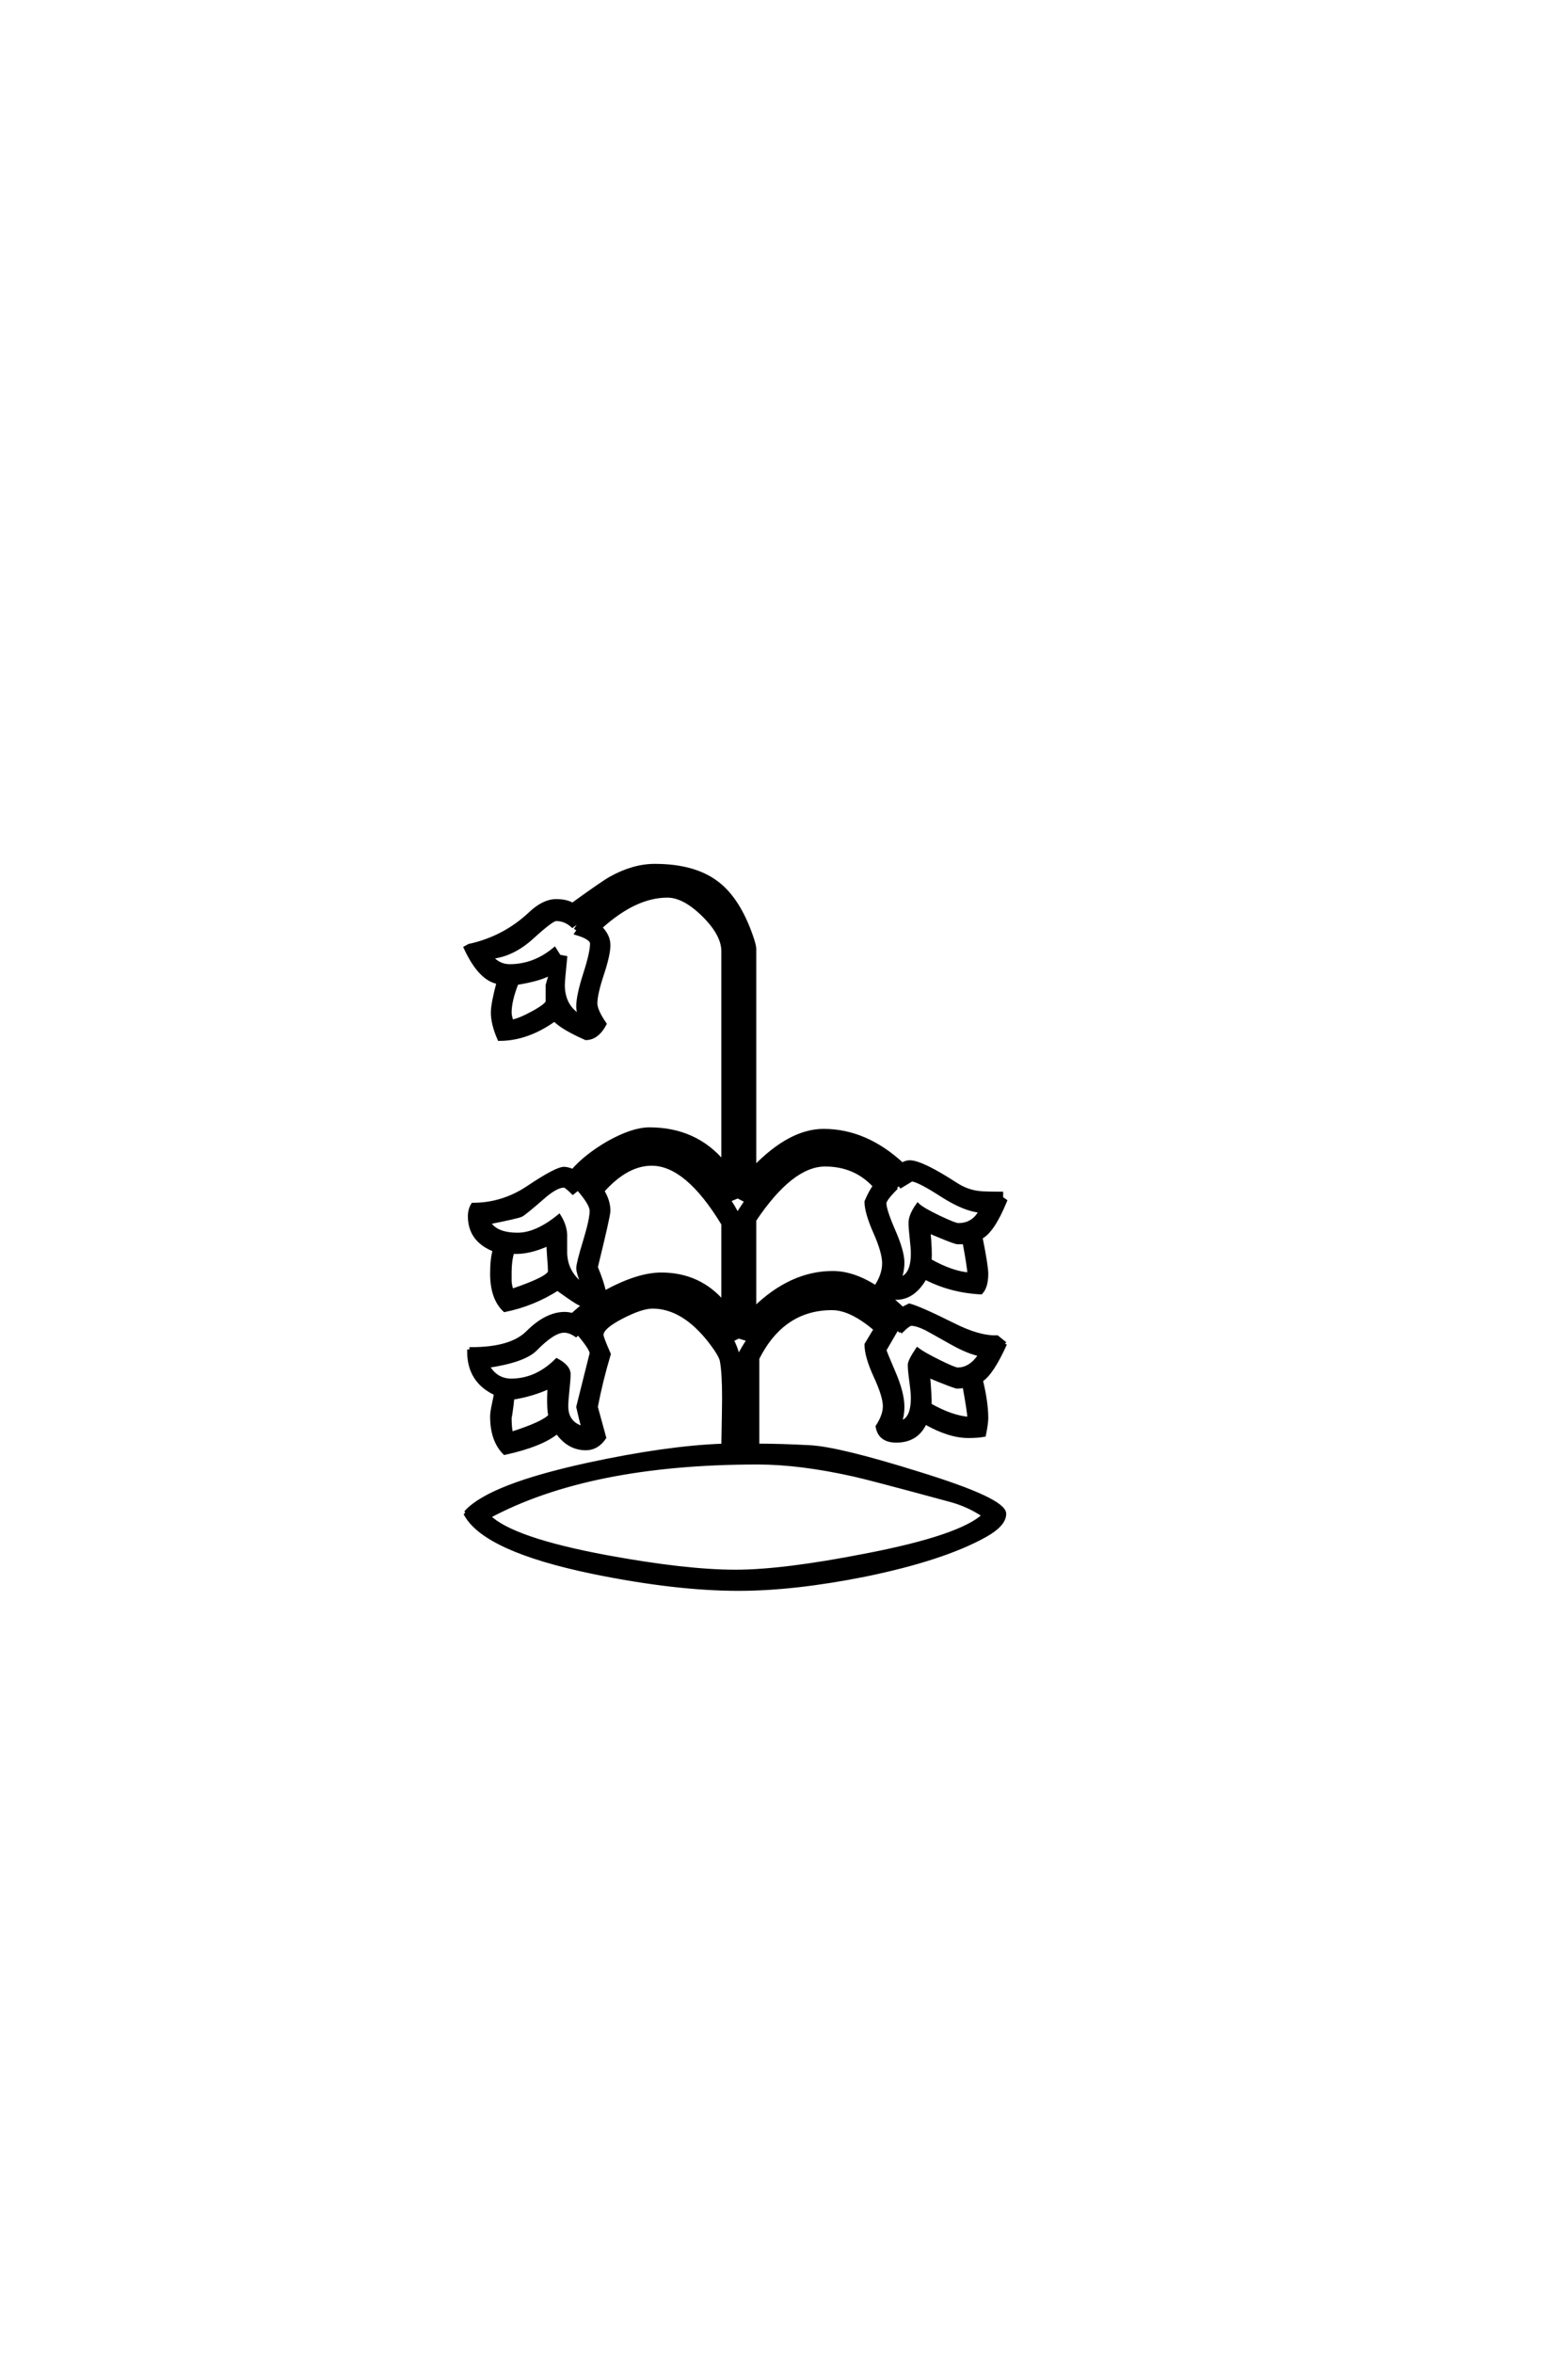 <?xml version='1.0' encoding='UTF-8'?>
<!DOCTYPE svg PUBLIC "-//W3C//DTD SVG 1.0//EN"
"http://www.w3.org/TR/2001/REC-SVG-20010904/DTD/svg10.dtd">

<svg xmlns='http://www.w3.org/2000/svg' version='1.0' width='40.0' height='60.0'>

 <g transform='scale(0.1 -0.1) translate(110.0 -370.0)'>
  <path d='M146.391 27.344
Q142.969 19.734 140.234 18.062
Q141.609 12.406 141.609 8.406
Q141.609 7.031 141.016 4.109
Q139.453 3.812 137.016 3.812
Q132.125 3.812 125.984 7.328
Q123.922 2.641 118.656 2.641
Q114.453 2.641 113.875 6.25
Q115.719 9.078 115.719 11.422
Q115.719 13.969 113.375 19.047
Q111.031 24.125 111.031 27.156
L113.375 31.062
Q107.125 36.422 102.25 36.422
Q89.656 36.422 83.203 23.641
L83.203 1.375
L83.984 1.375
Q88.875 1.375 96.578 0.984
Q104 0.594 124.312 -5.766
Q146.188 -12.5 146.188 -16.016
Q146.188 -18.75 141.312 -21.484
Q130.672 -27.438 110.641 -31.547
Q92.578 -35.156 78.422 -35.156
Q62.312 -35.156 41.312 -30.859
Q13.969 -25.203 8.891 -16.219
L9.281 -15.828
L9.078 -15.438
Q15.234 -8.891 39.844 -3.516
Q60.156 0.875 74.516 1.375
Q74.703 11.531 74.703 13.578
Q74.703 20.016 74.125 23.047
Q73.828 24.516 71.297 27.828
Q64.359 36.812 56.453 36.812
Q53.609 36.812 48.531 34.172
Q43.453 31.547 43.453 29.594
Q43.453 28.906 45.312 24.703
Q43.266 17.875 42 11.234
L44.141 3.422
Q42.281 0.688 39.453 0.688
Q35.062 0.688 32.125 4.891
Q28.125 1.562 18.75 -0.484
Q15.531 2.734 15.531 8.797
Q15.531 9.859 15.969 11.859
Q16.406 13.875 16.5 14.656
Q9.672 17.781 9.672 25.391
L10.25 25.391
L10.25 25.984
Q20.406 25.984 24.609 30.172
Q29.391 34.969 34.078 34.969
Q34.969 34.969 36.031 34.672
Q38.094 36.531 39.453 37.5
Q38.875 37.406 38.484 37.406
Q37.891 37.406 34.969 39.453
L33.016 40.828
L32.234 41.406
Q25.984 37.406 18.75 35.938
Q15.531 38.969 15.531 45.219
Q15.531 49.125 16.219 51.266
Q9.859 53.719 9.859 59.859
Q9.859 61.531 10.641 62.797
Q18.266 62.797 24.812 67.188
Q31.938 71.969 33.891 71.969
Q34.766 71.969 36.141 71.391
Q39.453 75.203 45.125 78.516
Q51.375 82.031 55.672 82.031
Q67.391 82.031 74.516 73.531
L74.516 127.438
Q74.516 131.734 69.531 136.672
Q64.547 141.609 60.25 141.609
Q51.953 141.609 43.062 133.5
L43.172 133.406
Q45.219 131.344 45.219 129
Q45.219 126.562 43.547 121.531
Q41.891 116.5 41.891 114.156
Q41.891 112.312 44.234 108.891
Q42.281 105.281 39.453 105.281
Q33.5 107.906 31.453 110.062
Q24.516 105.078 17.391 105.078
Q15.719 108.891 15.719 111.812
Q15.719 114.062 17.188 119.531
Q12.5 120.312 8.797 128.328
L9.672 128.812
Q18.656 130.766 25.297 137.016
Q28.719 140.234 31.844 140.234
Q34.578 140.234 36.031 139.266
Q43.844 144.922 45.797 146
Q51.562 149.219 57.031 149.219
Q67.094 149.219 72.859 144.828
Q78.328 140.719 81.641 131.156
Q82.422 128.906 82.422 128.031
L82.422 72.172
Q91.609 81.641 100.094 81.641
Q110.844 81.641 120.125 73.047
Q121.188 73.641 122.078 73.641
Q125.094 73.641 133.984 67.875
Q137.016 65.922 140.625 65.719
Q142.672 65.625 145.406 65.625
L145.406 64.453
L146.391 63.766
Q143.172 55.953 140.141 54.5
Q141.609 47.172 141.609 45.219
Q141.609 41.891 140.234 40.438
Q132.516 40.828 125.984 44.234
Q123.047 39.062 118.656 39.062
Q117.484 39.062 116.609 39.359
Q118.453 37.891 120.219 36.234
L121.969 37.109
Q124.609 36.422 133.016 32.234
Q139.75 28.812 144.344 29
L146.391 27.344
L146.391 27.344
M140.234 61.234
Q136.141 61.531 130.219 65.328
Q124.312 69.141 122.562 69.234
L119.828 67.578
L119.438 68.062
L119.047 67.875
Q118.656 68.266 117.781 69.047
Q118.453 67.969 118.453 67
Q115.625 64.156 115.625 63.188
Q115.625 61.422 117.922 56.141
Q120.219 50.875 120.219 48.047
Q120.219 45.906 119.438 43.844
Q122.859 44.531 122.859 50.391
Q122.859 51.656 122.562 54.297
Q122.266 56.938 122.266 58.203
Q122.266 60.062 124.125 62.703
Q125.391 61.531 129.484 59.578
Q133.594 57.625 134.469 57.625
Q138.375 57.625 140.234 61.234
Q138.375 57.625 140.234 61.234
M110.25 74.609
Q107.234 76.266 104 76.859
Q107.125 76.078 110.25 74.609
Q107.125 76.078 110.25 74.609
M137.312 45.016
Q137.203 47.078 136.031 53.328
L135.641 53.219
Q135.641 53.219 134.281 53.219
Q133.688 53.219 129.688 54.891
L126.859 56.062
Q127.344 51.078 127.156 48.531
Q132.906 45.312 137.312 45.016
Q132.906 45.312 137.312 45.016
M115.531 47.859
Q115.531 50.688 113.281 55.766
Q111.031 60.844 111.031 63.578
Q112.109 66.109 113.188 67.578
Q108.203 73.047 100.484 73.047
Q91.891 73.047 82.422 58.891
L82.422 36.234
Q91.797 45.406 102.438 45.406
Q108.109 45.406 114.453 41.016
Q113.969 41.703 113.766 42.281
Q115.531 45.125 115.531 47.859
Q115.531 45.125 115.531 47.859
M41.016 129.391
Q41.016 130.859 37.109 132.031
L37.703 132.906
L37.109 133.297
Q38.484 135.359 39.938 137.016
Q38.672 135.938 36.031 133.984
Q34.188 135.641 31.844 135.641
Q30.766 135.641 25.734 131.047
Q20.703 126.469 15.234 125.984
Q17.188 123.641 20.016 123.641
Q26.266 123.641 31.453 127.938
L32.625 126.078
L34.188 125.781
Q33.594 119.922 33.594 118.844
Q33.594 113.094 38.375 110.547
Q37.5 111.625 37.5 113.375
Q37.5 116.109 39.25 121.578
Q41.016 127.047 41.016 129.391
Q41.016 127.047 41.016 129.391
M140.141 24.609
Q137.109 25.203 132.906 27.547
Q126.172 31.344 126.078 31.344
Q123.828 32.422 122.469 32.422
Q121.781 32.422 120.016 30.672
L119.625 31.062
L119.438 30.859
L118.453 31.844
Q118.656 31.453 118.75 31.156
L115.625 25.781
Q115.719 25.203 117.875 20.219
Q120.219 14.844 120.219 11.234
Q120.219 9.078 119.531 7.234
Q122.859 7.719 122.859 13.578
Q122.859 14.938 122.469 17.766
Q122.078 20.609 122.078 21.969
Q122.078 22.953 124.031 25.875
Q125.594 24.703 129.547 22.75
Q133.5 20.797 134.281 20.797
Q137.703 20.797 140.141 24.609
Q137.703 20.797 140.141 24.609
M110.547 38.188
Q107.422 39.938 104.203 40.531
Q107.125 39.844 110.547 38.188
Q107.125 39.844 110.547 38.188
M137.312 8.203
Q137.203 10.25 136.031 16.609
Q134.969 16.406 134.078 16.406
Q132.719 16.797 129.594 18.062
L126.766 19.234
Q127.25 13.375 127.156 11.719
Q132.812 8.5 137.312 8.203
Q132.812 8.5 137.312 8.203
M101.656 40.828
L101.266 40.828
Q100.875 40.828 100.203 40.719
Q100.688 40.719 101.656 40.828
Q100.688 40.719 101.656 40.828
M30.766 122.078
Q28.328 120.406 21.781 119.344
Q20.016 114.844 20.016 111.812
Q20.016 110.938 20.516 109.469
Q22.656 109.859 26.172 111.812
Q29.688 113.766 29.688 114.656
L29.688 116.609
Q29.688 118.75 29.688 118.75
Q30.375 121.297 30.766 122.078
Q30.375 121.297 30.766 122.078
M80.469 63.766
L78.219 64.938
L75.875 63.969
Q77.047 62.312 78.125 60.156
Q78.812 61.328 80.469 63.766
Q78.812 61.328 80.469 63.766
M73.922 66.609
Q68.562 75.688 58.797 77.344
Q66.609 75.781 73.922 66.609
Q66.609 75.781 73.922 66.609
M55.953 77.641
L55.672 77.641
Q54.391 77.641 52.547 77.047
Q54.5 77.641 55.953 77.641
Q54.5 77.641 55.953 77.641
M74.516 37.797
L74.516 57.906
Q65.234 73.25 56.25 73.25
Q49.812 73.25 43.656 66.312
Q45.219 63.766 45.219 61.234
Q45.219 59.969 42 46.875
Q43.656 42.875 44.141 40.328
Q52.641 45.016 58.688 45.016
Q68.359 45.016 74.516 37.797
Q68.359 45.016 74.516 37.797
M70.219 35.547
Q68.453 37.203 66.109 38.375
Q68.359 37.109 70.219 35.547
Q68.359 37.109 70.219 35.547
M81.641 29.297
L80.672 28.516
L78.422 29.203
L76.656 28.328
Q78.609 24.703 78.906 19.625
L78.906 24.906
Q80.078 27.047 81.641 29.297
Q80.078 27.047 81.641 29.297
M40.922 61.234
Q40.922 62.984 37.703 66.703
L37.984 66.891
L37.891 67
Q38.578 67.672 39.938 69.047
Q38.578 67.875 36.141 65.922
Q34.375 67.672 33.891 67.672
Q31.844 67.672 28.422 64.656
Q23.828 60.641 22.953 60.203
Q22.078 59.766 14.656 58.297
Q16.406 55.172 22.078 55.172
Q26.859 55.172 32.625 59.859
Q34.078 57.516 34.188 55.172
Q34.188 52.828 34.188 50.391
Q34.375 45.219 38.875 42.094
Q37.5 45.516 37.5 46.578
Q37.5 47.859 39.266 53.609
Q40.922 59.078 40.922 61.234
Q40.922 59.078 40.922 61.234
M30.281 45.797
Q30.281 47.172 30.078 49.312
Q29.891 52.047 29.891 52.828
Q24.812 50.484 20.703 50.781
Q20.016 48.531 20.016 45.609
L20.016 43.359
Q20.016 42.484 20.516 40.828
Q30.281 44.141 30.281 45.797
Q30.281 44.141 30.281 45.797
M141.016 -16.406
Q137.016 -13.672 132.125 -12.406
Q111.625 -6.844 108.016 -6.062
Q94.141 -2.938 83.297 -2.938
Q40.234 -2.938 14.656 -16.703
Q20.609 -22.562 44.734 -27.047
Q64.938 -30.766 77.641 -30.766
Q89.75 -30.766 110.75 -26.656
Q135.156 -21.969 141.016 -16.406
Q135.156 -21.969 141.016 -16.406
M40.922 24.906
Q40.922 26.078 37.703 29.891
L37.984 30.078
L37.891 30.078
Q38.766 31.156 39.359 31.734
Q38.281 30.859 36.922 29.594
Q35.359 30.672 33.891 30.672
Q31.156 30.672 26.562 25.984
Q23.641 23.047 14.359 21.688
Q16.5 17.969 20.406 17.969
Q26.859 17.969 32.031 23.141
Q35.062 21.484 35.062 19.625
Q35.062 18.266 34.766 15.531
Q34.469 12.797 34.469 11.422
Q34.469 6.938 38.875 5.766
Q38.188 8.109 37.5 11.234
L40.922 24.906
L40.922 24.906
M30.375 8.984
Q29.891 11.141 30.172 16.406
Q25.781 14.359 20.703 13.578
Q20.609 12.203 20.219 9.578
L20.125 8.984
Q20.125 8.891 20.016 8.5
Q20.016 5.766 20.406 4.391
Q28.719 7.031 30.375 8.984
' style='fill: #000000; stroke: #000000'/>
 </g>
</svg>
